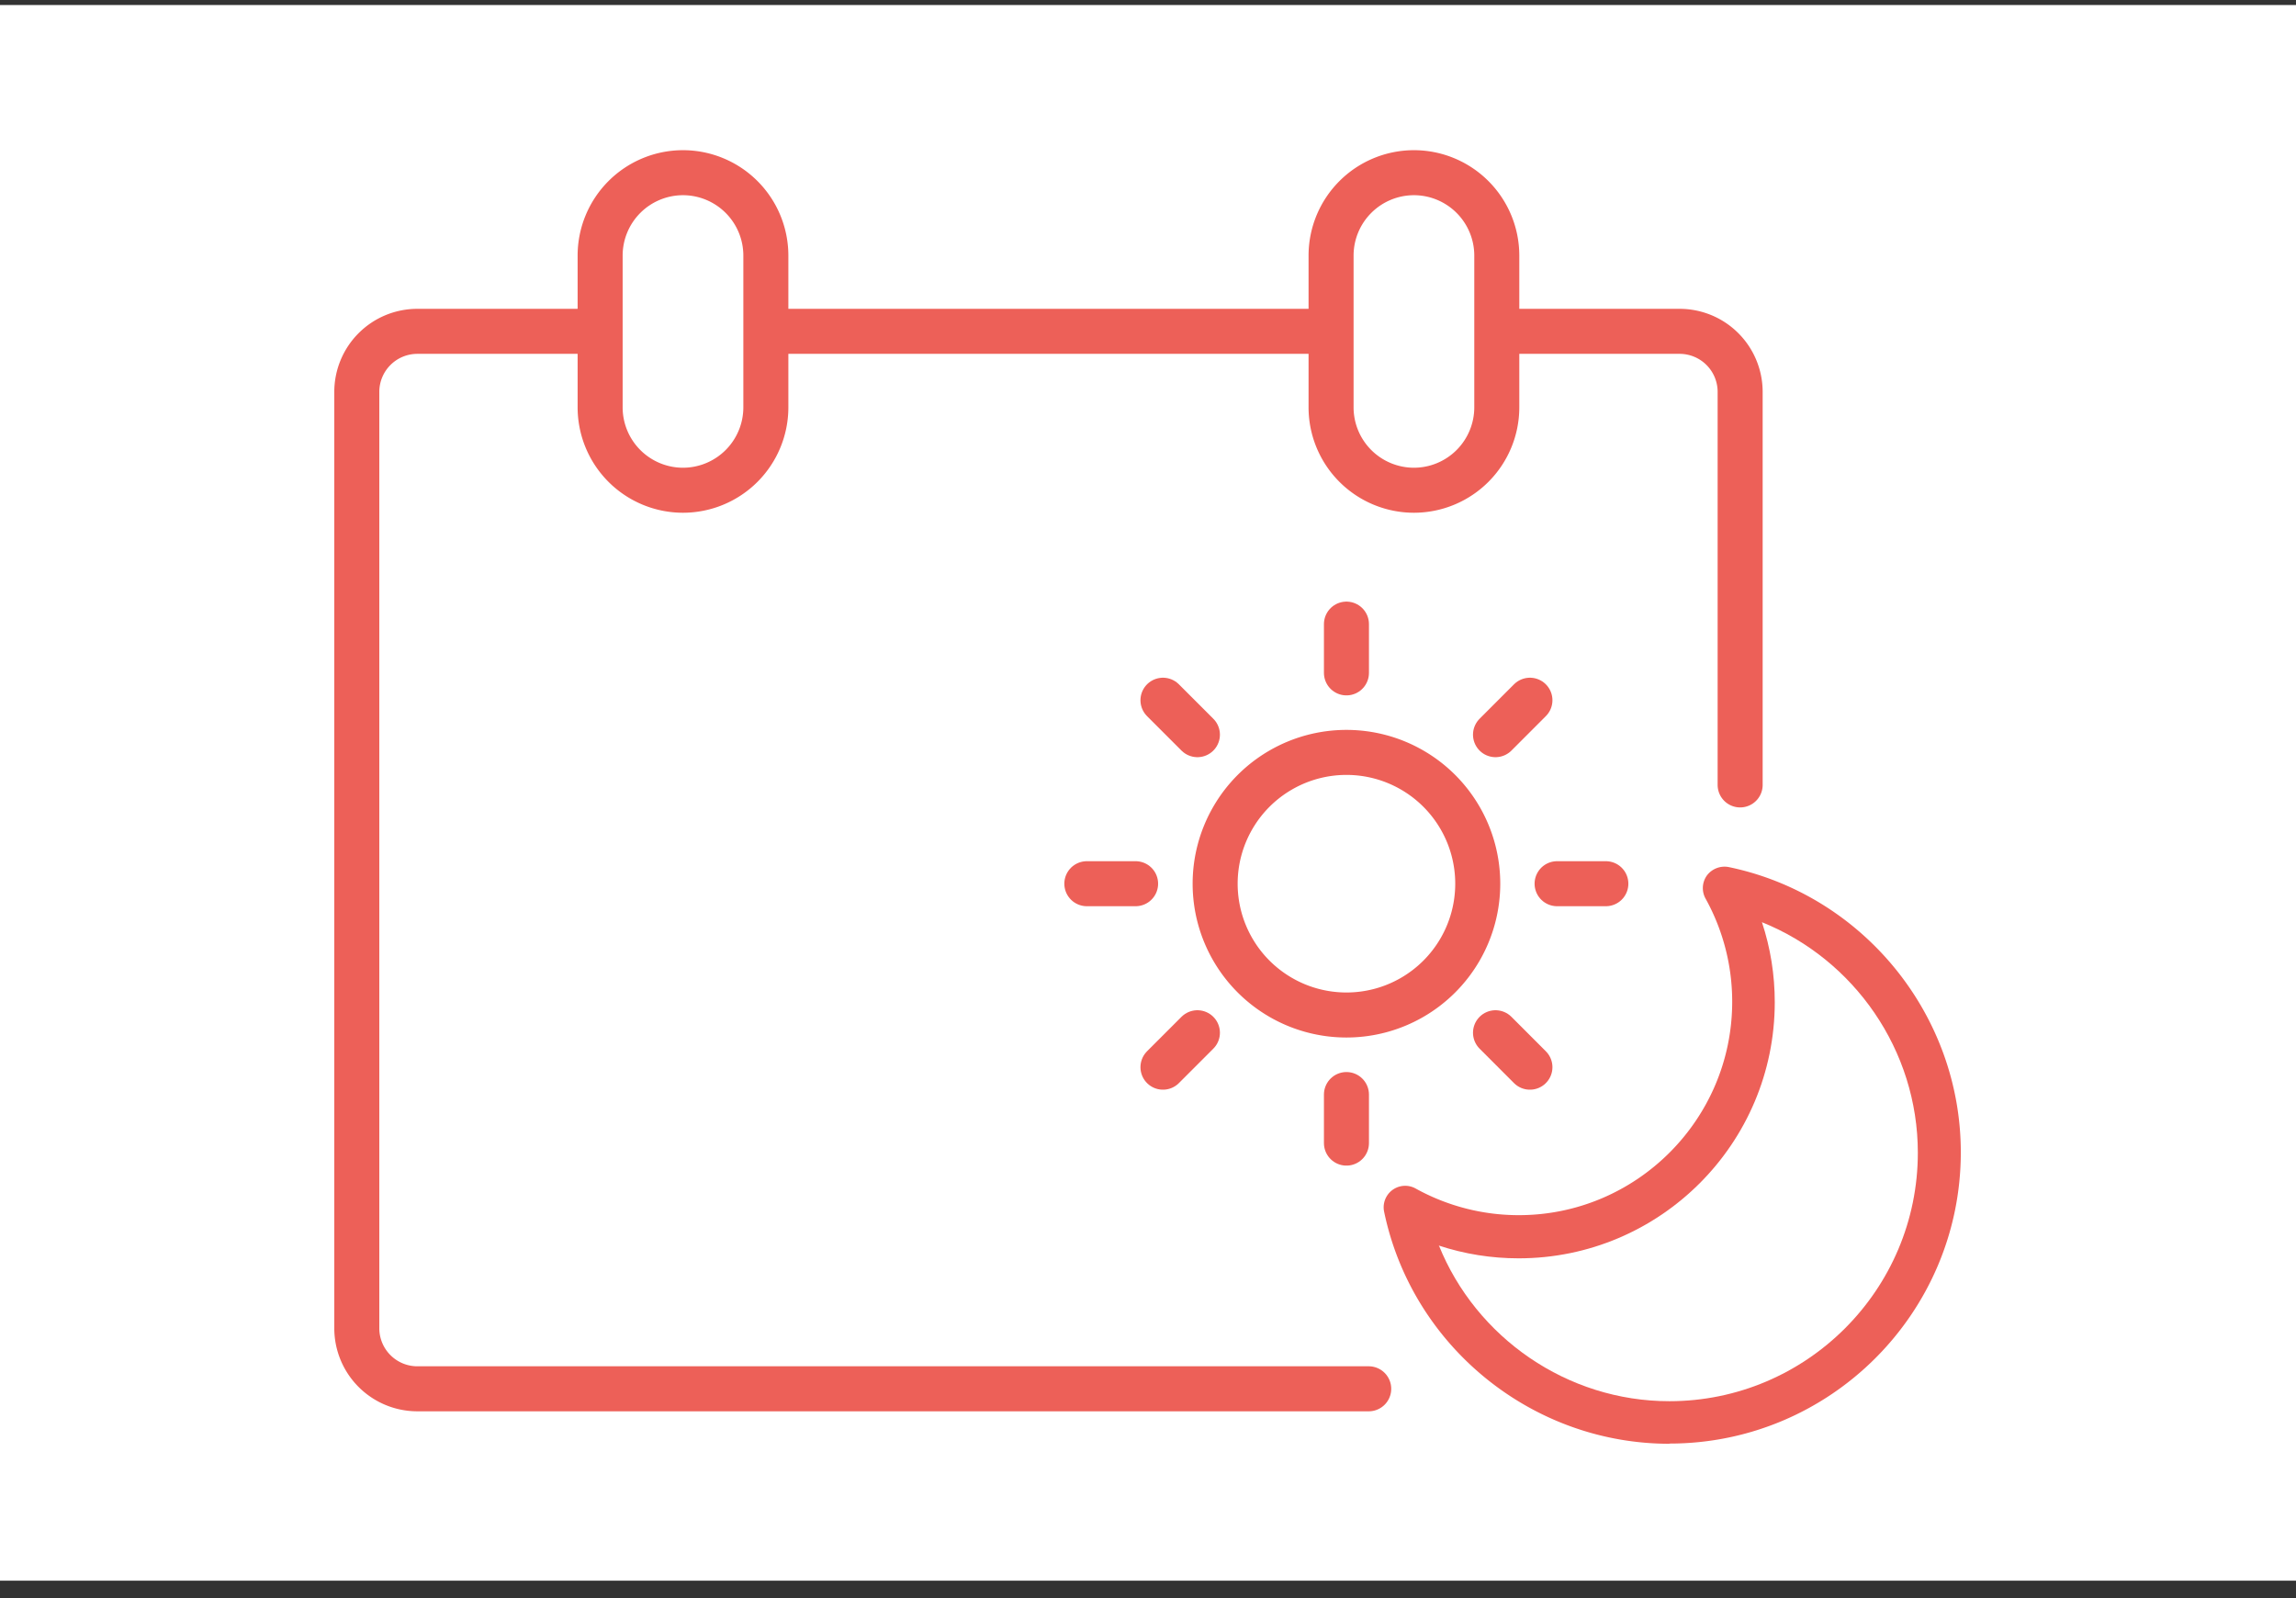 <svg xmlns="http://www.w3.org/2000/svg" width="102" height="71" fill="none"><rect width="100%" height="100%" fill="#333333" stroke="none"/><g clip-path="url(#a)"><path fill="#fff" d="M0 .222h102v70H0z"/><path fill="#fff" d="M77.306 61.698V17.41a2.69 2.69 0 0 0-2.689-2.688H18.54a2.69 2.69 0 0 0-2.689 2.688v41.6a2.69 2.69 0 0 0 2.689 2.69z"/><path stroke="#ED6058" stroke-linecap="round" stroke-linejoin="round" stroke-width="2" d="M77.306 34.87V17.41a2.69 2.69 0 0 0-2.689-2.69H18.54a2.69 2.69 0 0 0-2.689 2.69v41.6a2.69 2.69 0 0 0 2.689 2.688h42.265"/><path fill="#fff" stroke="#ED6058" stroke-linecap="round" stroke-linejoin="round" stroke-width="2" d="M66.495 11.358a3.684 3.684 0 0 0-3.682-3.686 3.684 3.684 0 0 0-3.68 3.686v6.735a3.684 3.684 0 0 0 3.68 3.686 3.684 3.684 0 0 0 3.682-3.686zM34.023 11.358a3.684 3.684 0 0 0-3.68-3.686 3.684 3.684 0 0 0-3.682 3.686v6.735a3.684 3.684 0 0 0 3.681 3.686 3.684 3.684 0 0 0 3.681-3.686zM59.816 45.092a5.833 5.833 0 1 0 0-11.666 5.833 5.833 0 0 0 0 11.666"/><path stroke="#ED6058" stroke-linecap="round" stroke-linejoin="round" stroke-width="2" d="M59.816 29.893v-2.166M53.195 32.638l-1.53-1.53M50.449 39.259h-2.166M53.195 45.88l-1.53 1.53M59.816 48.626v2.157M66.438 45.88l1.529 1.53M69.174 39.259h2.166M66.438 32.638l1.529-1.53"/><path fill="#ED6058" d="M74.16 64.14c-6.108 0-11.437-4.342-12.672-10.317a.956.956 0 0 1 1.396-1.026 9.44 9.44 0 0 0 4.589 1.187c5.225 0 9.48-4.256 9.48-9.48a9.44 9.44 0 0 0-1.187-4.59.96.96 0 0 1 .067-1.025.98.98 0 0 1 .96-.37c5.975 1.234 10.316 6.564 10.316 12.672 0 7.135-5.804 12.94-12.939 12.94z"/><path fill="#fff" d="M63.92 55.323c1.653 4.104 5.7 6.926 10.24 6.926 6.09 0 11.04-4.95 11.04-11.04 0-4.55-2.822-8.587-6.926-10.24.38 1.14.57 2.346.57 3.553 0 6.28-5.101 11.38-11.38 11.38-1.207 0-2.404-.19-3.554-.57z"/></g><defs><clipPath id="a"><path fill="#fff" d="M0 .222h102v70H0z"/></clipPath></defs></svg>